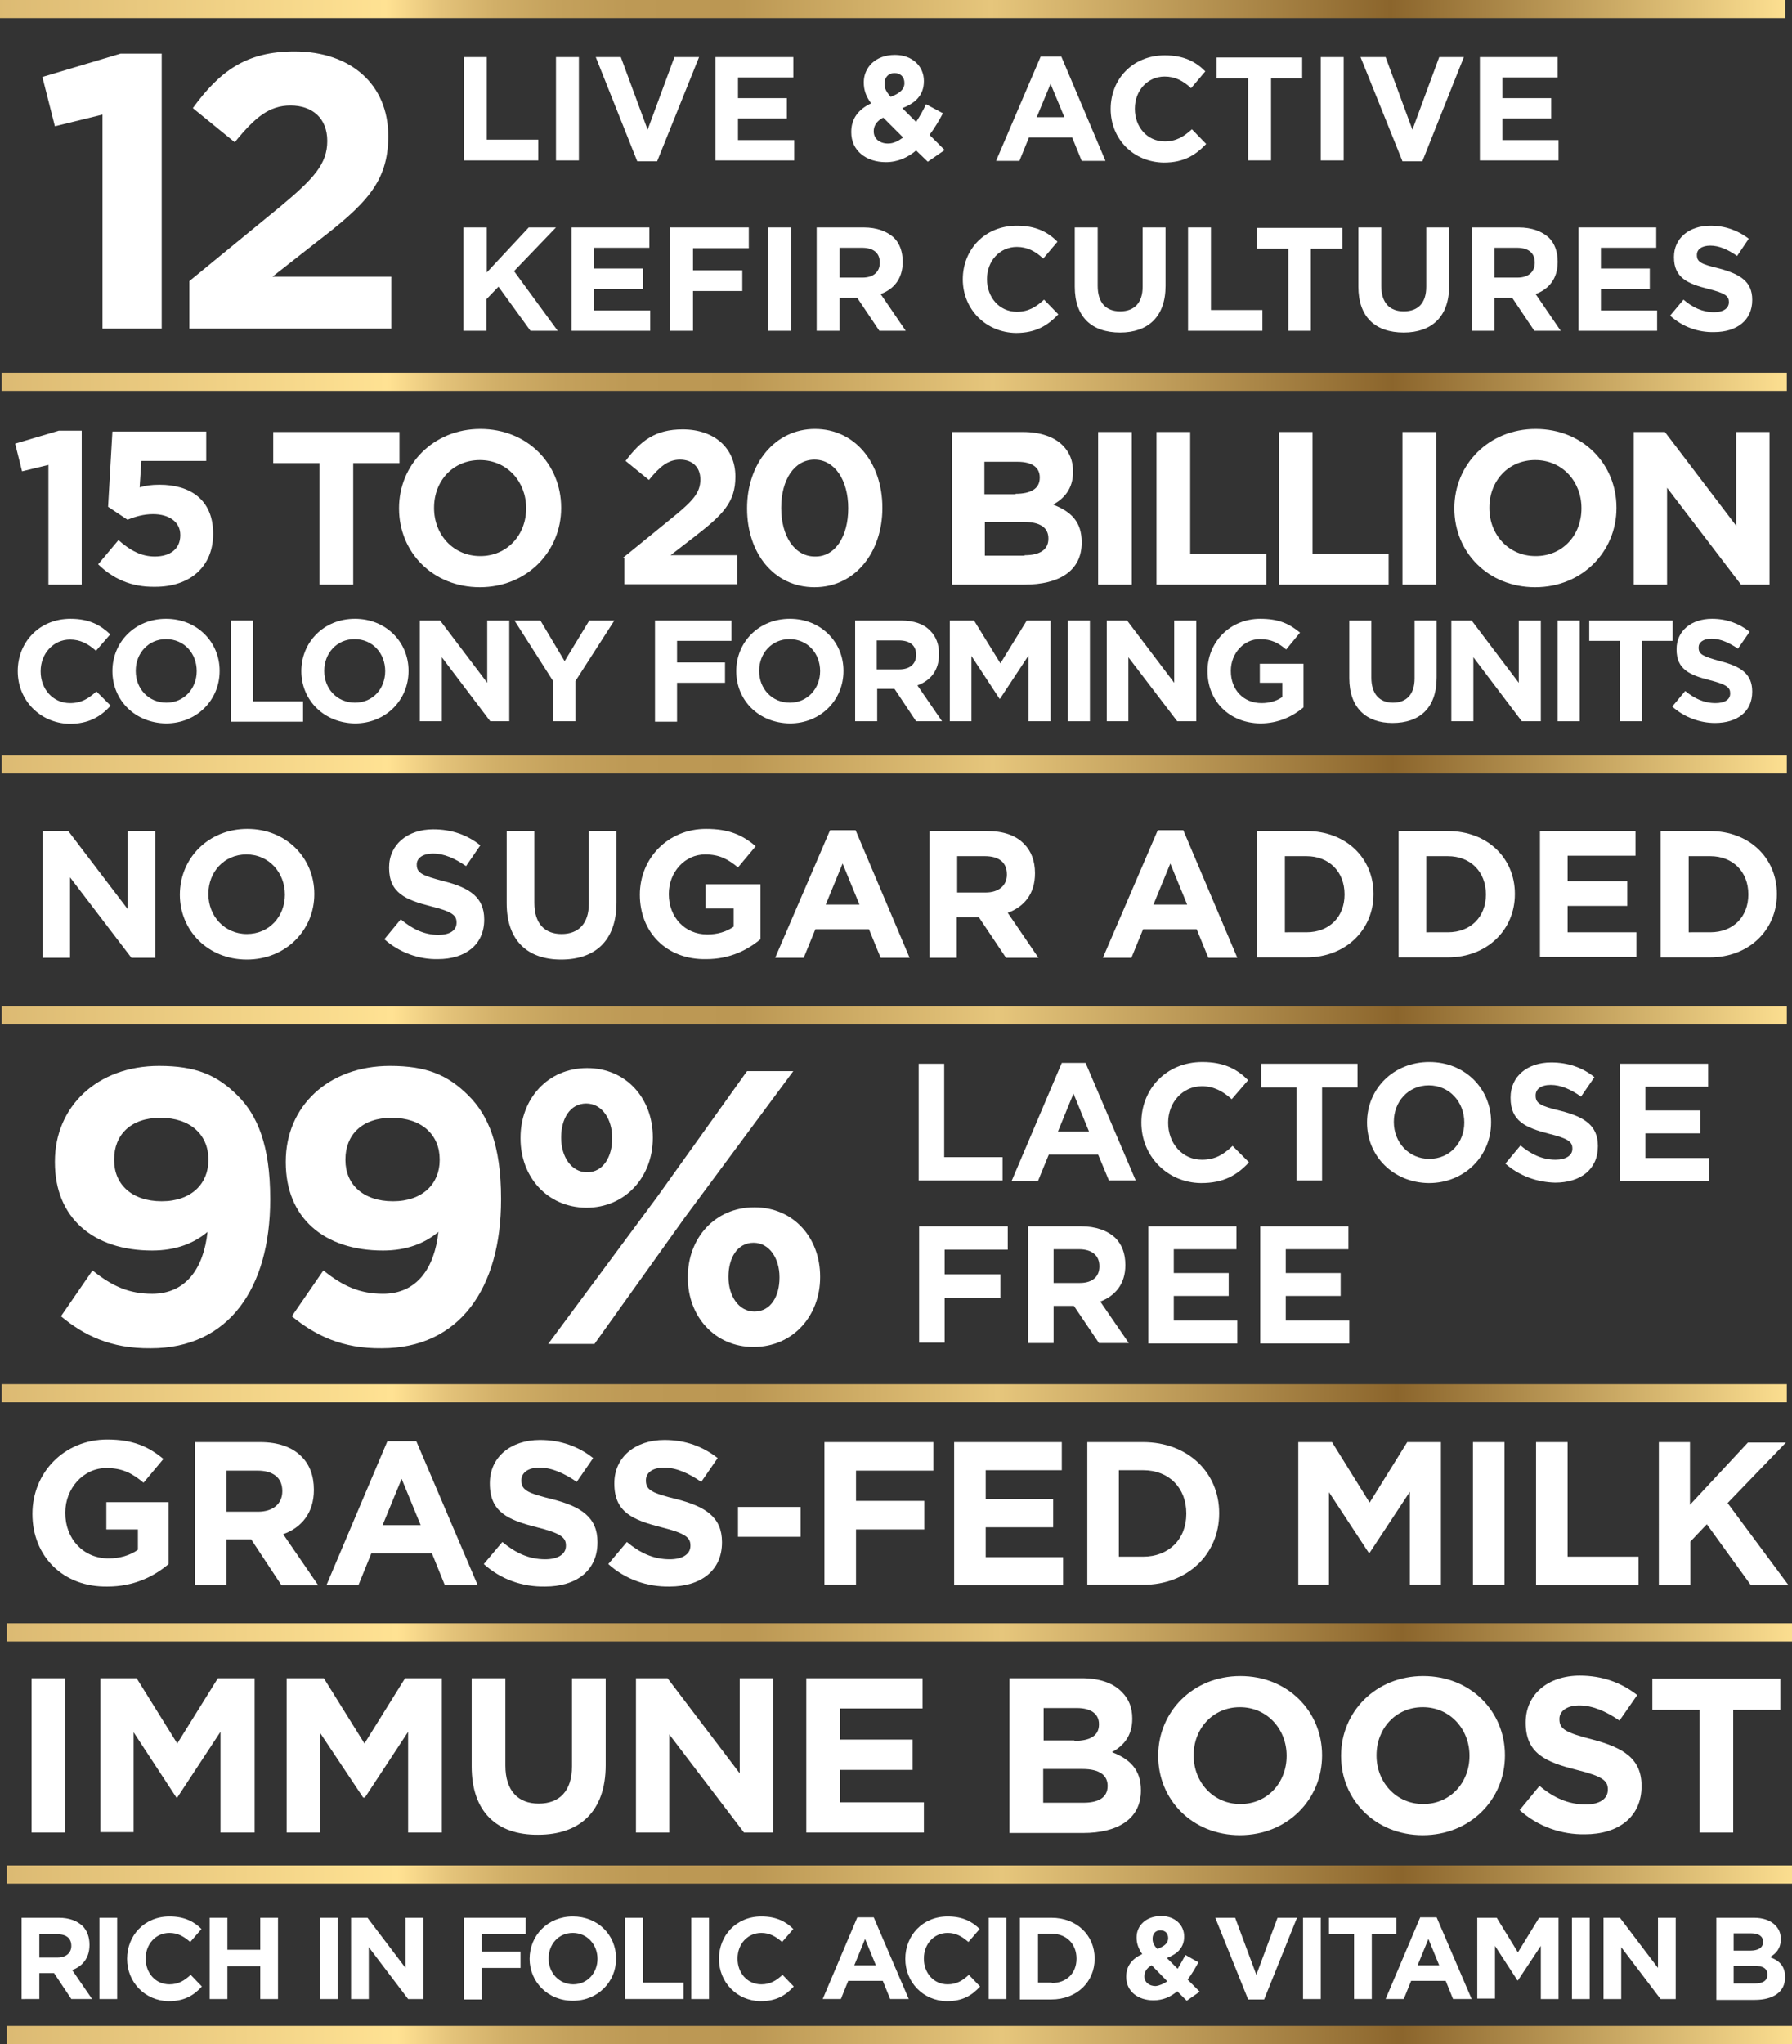 <?xml version="1.0" encoding="utf-8"?>
<!-- Generator: Adobe Illustrator 19.0.0, SVG Export Plug-In . SVG Version: 6.00 Build 0)  -->
<svg version="1.1" id="Layer_1" xmlns="http://www.w3.org/2000/svg" xmlns:xlink="http://www.w3.org/1999/xlink" x="0px" y="0px"
	 viewBox="0 0 414.5 472.7" style="enable-background:new 0 0 414.5 472.7;" xml:space="preserve">
<rect x="0" y="0" width="414.5" height="472.7" fill="#333333" stroke="none"/>
<style type="text/css">
	.st0{fill:#FFFFFF;}
	.st1{clip-path:url(#SVGID_2_);fill:url(#XMLID_366_);}
	.st2{clip-path:url(#SVGID_4_);fill:url(#XMLID_367_);}
	.st3{clip-path:url(#SVGID_6_);fill:url(#XMLID_368_);}
	.st4{clip-path:url(#SVGID_8_);fill:url(#XMLID_369_);}
	.st5{clip-path:url(#SVGID_10_);fill:url(#XMLID_370_);}
	.st6{clip-path:url(#SVGID_12_);fill:url(#XMLID_371_);}
	.st7{clip-path:url(#SVGID_14_);fill:url(#XMLID_372_);}
	.st8{clip-path:url(#SVGID_16_);fill:url(#XMLID_373_);}
</style>
<g id="XMLID_30_">
	<path id="XMLID_328_" class="st0" d="M107.3,13.2h5.3v19.1h11.9v4.8h-17.2V13.2z"/>
	<path id="XMLID_330_" class="st0" d="M128.6,13.2h5.3v23.9h-5.3V13.2z"/>
	<path id="XMLID_332_" class="st0" d="M137.8,13.2h5.8l6.2,16.8l6.2-16.8h5.7l-9.7,24.1h-4.6L137.8,13.2z"/>
	<path id="XMLID_334_" class="st0" d="M165.5,13.2h18v4.7h-12.8v4.8h11.3v4.7h-11.3v5h13v4.7h-18.2V13.2z"/>
	<path id="XMLID_336_" class="st0" d="M211.9,34.8c-1.9,1.6-4.2,2.7-7,2.7c-4.6,0-8-2.7-8-6.9v-0.1c0-3,1.6-5.2,4.6-6.6
		c-1.2-1.6-1.7-3.1-1.7-4.8v-0.1c0-3.3,2.6-6.3,7.2-6.3c4.1,0,6.7,2.7,6.7,6v0.1c0,3.2-2,5.1-5,6.2l3.2,3.2c0.8-1.2,1.6-2.6,2.3-4.1
		l3.9,2.1c-0.9,1.7-1.9,3.4-3.1,5l3.5,3.5l-3.9,2.7L211.9,34.8z M208.9,31.8l-4.6-4.6c-1.6,0.8-2.2,2-2.2,3.1v0.1
		c0,1.7,1.4,2.8,3.3,2.8C206.7,33.2,207.8,32.6,208.9,31.8z M209.2,19.2L209.2,19.2c0-1.4-0.9-2.3-2.3-2.3c-1.4,0-2.3,1-2.3,2.4v0.1
		c0,1.1,0.4,1.8,1.4,3C208.1,21.6,209.2,20.7,209.2,19.2z"/>
	<path id="XMLID_340_" class="st0" d="M240.7,13.1h4.8l10.2,24.1h-5.5l-2.2-5.4H238l-2.2,5.4h-5.4L240.7,13.1z M246.2,27.1l-3.2-7.7
		l-3.2,7.7H246.2z"/>
	<path id="XMLID_343_" class="st0" d="M256.9,25.2L256.9,25.2c0-6.9,5.1-12.4,12.5-12.4c4.5,0,7.2,1.5,9.4,3.7l-3.3,3.9
		c-1.8-1.7-3.7-2.7-6.1-2.7c-4,0-6.9,3.3-6.9,7.4v0.1c0,4.1,2.8,7.5,6.9,7.5c2.7,0,4.4-1.1,6.3-2.8l3.3,3.4
		c-2.5,2.6-5.2,4.3-9.8,4.3C262.1,37.5,256.9,32.1,256.9,25.2z"/>
	<path id="XMLID_345_" class="st0" d="M288.7,18.1h-7.3v-4.8h19.8v4.8H294v19h-5.3V18.1z"/>
	<path id="XMLID_347_" class="st0" d="M305.5,13.2h5.3v23.9h-5.3V13.2z"/>
	<path id="XMLID_349_" class="st0" d="M314.7,13.2h5.8l6.2,16.8l6.2-16.8h5.7L329,37.3h-4.6L314.7,13.2z"/>
	<path id="XMLID_351_" class="st0" d="M342.3,13.2h18v4.7h-12.8v4.8h11.3v4.7h-11.3v5h13v4.7h-18.2V13.2z"/>
</g>
<g id="XMLID_29_">
	<path id="XMLID_300_" class="st0" d="M107.3,52.6h5.3v10.4l9.7-10.4h6.3l-9.7,10.1L129,76.5h-6.3l-7.4-10.2l-2.8,2.9v7.3h-5.3V52.6
		z"/>
	<path id="XMLID_302_" class="st0" d="M132.2,52.6h18v4.7h-12.8v4.8h11.3v4.7h-11.3v5h13v4.7h-18.2V52.6z"/>
	<path id="XMLID_304_" class="st0" d="M155,52.6h18.2v4.8h-12.9v5.1h11.4v4.8h-11.4v9.2H155V52.6z"/>
	<path id="XMLID_306_" class="st0" d="M177.7,52.6h5.3v23.9h-5.3V52.6z"/>
	<path id="XMLID_308_" class="st0" d="M188.9,52.6h10.9c3,0,5.4,0.9,7,2.4c1.3,1.3,2,3.2,2,5.5v0.1c0,3.9-2.1,6.3-5.1,7.4l5.8,8.5
		h-6.1l-5.1-7.6h-4.1v7.6h-5.3V52.6z M199.5,64.2c2.6,0,4-1.4,4-3.4v-0.1c0-2.3-1.6-3.4-4.1-3.4h-5.2v6.9H199.5z"/>
	<path id="XMLID_311_" class="st0" d="M222.7,64.6L222.7,64.6c0-6.9,5.1-12.4,12.5-12.4c4.5,0,7.2,1.5,9.4,3.7l-3.3,3.9
		c-1.8-1.7-3.7-2.7-6.1-2.7c-4,0-6.9,3.3-6.9,7.4v0.1c0,4.1,2.8,7.5,6.9,7.5c2.7,0,4.4-1.1,6.3-2.8l3.3,3.4
		c-2.5,2.6-5.2,4.3-9.8,4.3C228,76.9,222.7,71.5,222.7,64.6z"/>
	<path id="XMLID_313_" class="st0" d="M248.6,66.3V52.6h5.3v13.5c0,3.9,1.9,5.9,5.2,5.9c3.2,0,5.2-1.9,5.2-5.7V52.6h5.3v13.5
		c0,7.2-4.1,10.8-10.5,10.8C252.5,76.9,248.6,73.3,248.6,66.3z"/>
	<path id="XMLID_315_" class="st0" d="M274.8,52.6h5.3v19.1h11.9v4.8h-17.2V52.6z"/>
	<path id="XMLID_317_" class="st0" d="M298,57.5h-7.3v-4.8h19.8v4.8h-7.3v19H298V57.5z"/>
	<path id="XMLID_319_" class="st0" d="M314.2,66.3V52.6h5.3v13.5c0,3.9,1.9,5.9,5.2,5.9s5.2-1.9,5.2-5.7V52.6h5.3v13.5
		c0,7.2-4.1,10.8-10.5,10.8C318.1,76.9,314.2,73.3,314.2,66.3z"/>
	<path id="XMLID_321_" class="st0" d="M340.4,52.6h10.9c3,0,5.4,0.9,7,2.4c1.3,1.3,2,3.2,2,5.5v0.1c0,3.9-2.1,6.3-5.1,7.4l5.8,8.5
		h-6.1l-5.1-7.6h-4.1v7.6h-5.3V52.6z M351,64.2c2.6,0,4-1.4,4-3.4v-0.1c0-2.3-1.6-3.4-4.1-3.4h-5.2v6.9H351z"/>
	<path id="XMLID_324_" class="st0" d="M365.1,52.6h18v4.7h-12.8v4.8h11.3v4.7h-11.3v5h13v4.7h-18.2V52.6z"/>
	<path id="XMLID_326_" class="st0" d="M386.3,73l3.1-3.7c2.1,1.8,4.4,2.9,7.1,2.9c2.1,0,3.4-0.9,3.4-2.3v-0.1c0-1.3-0.8-2-4.8-3
		c-4.8-1.2-7.9-2.6-7.9-7.3v-0.1c0-4.3,3.5-7.2,8.4-7.2c3.5,0,6.4,1.1,8.9,3l-2.7,4c-2.1-1.5-4.2-2.4-6.2-2.4s-3.1,0.9-3.1,2.1v0.1
		c0,1.6,1,2.1,5.2,3.1c4.8,1.3,7.6,3,7.6,7.2v0.1c0,4.7-3.6,7.4-8.8,7.4C392.8,76.9,389.2,75.6,386.3,73z"/>
</g>
<g id="XMLID_28_">
	<path id="XMLID_269_" class="st0" d="M9.9,192.2h5.9l13.7,18v-18h6.4v29.3h-5.5l-14.2-18.6v18.6H9.9V192.2z"/>
	<path id="XMLID_271_" class="st0" d="M41.6,206.9L41.6,206.9c0-8.4,6.6-15.2,15.6-15.2c9,0,15.5,6.7,15.5,15v0.1
		c0,8.3-6.6,15.1-15.6,15.1S41.6,215.2,41.6,206.9z M65.9,206.9L65.9,206.9c0-5.1-3.7-9.3-8.9-9.3s-8.8,4.1-8.8,9.1v0.1
		c0,5,3.7,9.2,8.9,9.2C62.3,216,65.9,211.9,65.9,206.9z"/>
	<path id="XMLID_274_" class="st0" d="M88.9,217.2l3.8-4.6c2.6,2.2,5.4,3.6,8.7,3.6c2.6,0,4.2-1,4.2-2.8v-0.1c0-1.6-1-2.5-5.9-3.7
		c-5.9-1.5-9.7-3.1-9.7-8.9v-0.1c0-5.3,4.3-8.8,10.2-8.8c4.3,0,7.9,1.3,10.9,3.7l-3.3,4.8c-2.6-1.8-5.1-2.9-7.6-2.9
		s-3.8,1.1-3.8,2.5v0.1c0,1.9,1.3,2.5,6.3,3.8c5.9,1.5,9.3,3.7,9.3,8.8v0.1c0,5.8-4.4,9.1-10.7,9.1
		C96.9,221.9,92.4,220.3,88.9,217.2z"/>
	<path id="XMLID_276_" class="st0" d="M117.2,208.9v-16.7h6.4v16.6c0,4.8,2.4,7.2,6.3,7.2s6.3-2.4,6.3-7v-16.8h6.4v16.5
		c0,8.9-5,13.2-12.8,13.2C122,221.9,117.2,217.5,117.2,208.9z"/>
	<path id="XMLID_278_" class="st0" d="M148,206.9L148,206.9c0-8.4,6.5-15.2,15.3-15.2c5.3,0,8.4,1.4,11.5,4l-4.1,4.9
		c-2.3-1.9-4.3-3-7.6-3c-4.7,0-8.4,4.1-8.4,9.1v0.1c0,5.3,3.7,9.3,8.9,9.3c2.3,0,4.4-0.6,6.1-1.8v-4.2h-6.5v-5.6h12.7v12.7
		c-3,2.5-7.1,4.6-12.5,4.6C154.2,222,148,215.6,148,206.9z"/>
	<path id="XMLID_280_" class="st0" d="M192,192h5.9l12.5,29.5h-6.7l-2.7-6.6h-12.4l-2.7,6.6h-6.6L192,192z M198.8,209.2l-3.9-9.5
		l-3.9,9.5H198.8z"/>
	<path id="XMLID_283_" class="st0" d="M215,192.2h13.4c3.7,0,6.6,1,8.5,3c1.6,1.6,2.5,3.9,2.5,6.7v0.1c0,4.7-2.5,7.7-6.3,9.1
		l7.1,10.4h-7.5l-6.3-9.4h-5.1v9.4H215V192.2z M228,206.4c3.1,0,4.9-1.7,4.9-4.1v-0.1c0-2.8-1.9-4.2-5.1-4.2h-6.4v8.4H228z"/>
	<path id="XMLID_286_" class="st0" d="M267.8,192h5.9l12.5,29.5h-6.7l-2.7-6.6h-12.4l-2.7,6.6h-6.6L267.8,192z M274.6,209.2
		l-3.9-9.5l-3.9,9.5H274.6z"/>
	<path id="XMLID_289_" class="st0" d="M290.8,192.2h11.4c9.2,0,15.5,6.3,15.5,14.5v0.1c0,8.2-6.4,14.6-15.5,14.6h-11.4V192.2z
		 M302.2,215.6c5.3,0,8.8-3.6,8.8-8.7v-0.1c0-5.2-3.6-8.8-8.8-8.8h-5v17.6H302.2z"/>
	<path id="XMLID_292_" class="st0" d="M323.5,192.2h11.4c9.2,0,15.5,6.3,15.5,14.5v0.1c0,8.2-6.4,14.6-15.5,14.6h-11.4V192.2z
		 M334.9,215.6c5.3,0,8.8-3.6,8.8-8.7v-0.1c0-5.2-3.6-8.8-8.8-8.8h-5v17.6H334.9z"/>
	<path id="XMLID_295_" class="st0" d="M356.2,192.2h22.1v5.7h-15.7v5.9h13.8v5.7h-13.8v6.1h15.9v5.7h-22.3V192.2z"/>
	<path id="XMLID_297_" class="st0" d="M384.1,192.2h11.4c9.2,0,15.5,6.3,15.5,14.5v0.1c0,8.2-6.4,14.6-15.5,14.6h-11.4V192.2z
		 M395.6,215.6c5.3,0,8.8-3.6,8.8-8.7v-0.1c0-5.2-3.6-8.8-8.8-8.8h-5v17.6H395.6z"/>
</g>
<g id="XMLID_27_">
	<path id="XMLID_212_" class="st0" d="M5,443.5h8.6c2.4,0,4.2,0.7,5.5,1.9c1,1,1.6,2.5,1.6,4.3v0.1c0,3-1.6,4.9-4,5.8l4.6,6.7h-4.8
		l-4-6H9.1v6H5V443.5z M13.3,452.7c2,0,3.2-1.1,3.2-2.7V450c0-1.8-1.2-2.7-3.3-2.7H9.1v5.4H13.3z"/>
	<path id="XMLID_215_" class="st0" d="M23,443.5h4.1v18.8H23V443.5z"/>
	<path id="XMLID_217_" class="st0" d="M29.4,453L29.4,453c0-5.4,4-9.8,9.8-9.8c3.5,0,5.7,1.2,7.4,2.9l-2.6,3
		c-1.5-1.3-2.9-2.1-4.8-2.1c-3.2,0-5.5,2.6-5.5,5.9v0.1c0,3.2,2.2,5.9,5.5,5.9c2.1,0,3.5-0.9,4.9-2.2l2.6,2.7
		c-1.9,2.1-4.1,3.4-7.7,3.4C33.5,462.7,29.4,458.4,29.4,453z"/>
	<path id="XMLID_219_" class="st0" d="M48.5,443.5h4.1v7.4h7.6v-7.4h4.1v18.8h-4.1v-7.6h-7.6v7.6h-4.1V443.5z"/>
	<path id="XMLID_221_" class="st0" d="M74,443.5h4.1v18.8H74V443.5z"/>
	<path id="XMLID_223_" class="st0" d="M81.2,443.5H85l8.8,11.6v-11.6h4.1v18.8h-3.5l-9.1-12v12h-4.1V443.5z"/>
	<path id="XMLID_225_" class="st0" d="M107.3,443.5h14.3v3.8h-10.2v4h9v3.8h-9v7.3h-4.1V443.5z"/>
	<path id="XMLID_227_" class="st0" d="M122.5,453L122.5,453c0-5.4,4.2-9.8,10-9.8c5.8,0,10,4.3,10,9.7v0.1c0,5.3-4.2,9.7-10,9.7
		C126.7,462.7,122.5,458.3,122.5,453z M138.2,453L138.2,453c0-3.3-2.4-6-5.7-6s-5.6,2.6-5.6,5.9v0.1c0,3.2,2.4,5.9,5.7,5.9
		S138.2,456.2,138.2,453z"/>
	<path id="XMLID_230_" class="st0" d="M144.6,443.5h4.1v15h9.4v3.8h-13.5V443.5z"/>
	<path id="XMLID_232_" class="st0" d="M159.9,443.5h4.1v18.8h-4.1V443.5z"/>
	<path id="XMLID_234_" class="st0" d="M166.3,453L166.3,453c0-5.4,4-9.8,9.8-9.8c3.5,0,5.7,1.2,7.4,2.9l-2.6,3
		c-1.5-1.3-2.9-2.1-4.8-2.1c-3.2,0-5.5,2.6-5.5,5.9v0.1c0,3.2,2.2,5.9,5.5,5.9c2.1,0,3.5-0.9,4.9-2.2l2.6,2.7
		c-1.9,2.1-4.1,3.4-7.7,3.4C170.4,462.7,166.3,458.4,166.3,453z"/>
	<path id="XMLID_236_" class="st0" d="M198.3,443.4h3.8l8.1,18.9h-4.3l-1.7-4.2h-8l-1.7,4.2h-4.2L198.3,443.4z M202.6,454.5
		l-2.5-6.1l-2.5,6.1H202.6z"/>
	<path id="XMLID_239_" class="st0" d="M209.4,453L209.4,453c0-5.4,4-9.8,9.8-9.8c3.5,0,5.7,1.2,7.4,2.9l-2.6,3
		c-1.5-1.3-2.9-2.1-4.8-2.1c-3.2,0-5.5,2.6-5.5,5.9v0.1c0,3.2,2.2,5.9,5.5,5.9c2.1,0,3.5-0.9,4.9-2.2l2.6,2.7
		c-1.9,2.1-4.1,3.4-7.7,3.4C213.5,462.7,209.4,458.4,209.4,453z"/>
	<path id="XMLID_241_" class="st0" d="M228.7,443.5h4.1v18.8h-4.1V443.5z"/>
	<path id="XMLID_243_" class="st0" d="M235.9,443.5h7.3c5.9,0,10,4.1,10,9.4v0.1c0,5.3-4.1,9.4-10,9.4h-7.3V443.5z M243.3,458.6
		c3.4,0,5.7-2.3,5.7-5.6v-0.1c0-3.3-2.3-5.7-5.7-5.7h-3.2v11.3H243.3z"/>
	<path id="XMLID_246_" class="st0" d="M272.3,460.5c-1.5,1.3-3.3,2.1-5.5,2.1c-3.6,0-6.3-2.1-6.3-5.4v-0.1c0-2.4,1.3-4.1,3.7-5.2
		c-0.9-1.3-1.3-2.5-1.3-3.8v-0.1c0-2.6,2.1-4.9,5.7-4.9c3.2,0,5.3,2.1,5.3,4.7v0.1c0,2.5-1.6,4-4,4.9l2.5,2.5c0.6-1,1.2-2.1,1.8-3.2
		l3,1.7c-0.7,1.3-1.5,2.7-2.5,4l2.8,2.8l-3,2.1L272.3,460.5z M270,458.2l-3.6-3.7c-1.2,0.6-1.7,1.6-1.7,2.5v0.1
		c0,1.3,1.1,2.2,2.6,2.2C268.2,459.2,269.1,458.8,270,458.2z M270.2,448.2L270.2,448.2c0-1.1-0.7-1.8-1.8-1.8
		c-1.1,0-1.8,0.8-1.8,1.9v0.1c0,0.8,0.3,1.5,1.1,2.3C269.3,450.1,270.2,449.4,270.2,448.2z"/>
	<path id="XMLID_250_" class="st0" d="M281.1,443.5h4.6l4.9,13.2l4.9-13.2h4.5l-7.6,18.9h-3.7L281.1,443.5z"/>
	<path id="XMLID_252_" class="st0" d="M301.4,443.5h4.1v18.8h-4.1V443.5z"/>
	<path id="XMLID_254_" class="st0" d="M313.1,447.3h-5.7v-3.8h15.6v3.8h-5.7v15h-4.1V447.3z"/>
	<path id="XMLID_256_" class="st0" d="M328.5,443.4h3.8l8.1,18.9h-4.3l-1.7-4.2h-8l-1.7,4.2h-4.2L328.5,443.4z M332.9,454.5
		l-2.5-6.1l-2.5,6.1H332.9z"/>
	<path id="XMLID_259_" class="st0" d="M341.7,443.5h4.5l4.9,8l4.9-8h4.5v18.8h-4.1v-12.3l-5.3,8H351l-5.2-8v12.2h-4.1V443.5z"/>
	<path id="XMLID_261_" class="st0" d="M363.6,443.5h4.1v18.8h-4.1V443.5z"/>
	<path id="XMLID_263_" class="st0" d="M370.9,443.5h3.8l8.8,11.6v-11.6h4.1v18.8h-3.5l-9.1-12v12h-4.1V443.5z"/>
	<path id="XMLID_265_" class="st0" d="M397,443.5h8.7c2.1,0,3.8,0.6,4.9,1.7c0.9,0.9,1.3,1.9,1.3,3.2v0.1c0,2.1-1.1,3.3-2.5,4.1
		c2.2,0.8,3.5,2.1,3.5,4.6v0.1c0,3.4-2.8,5.2-7,5.2H397V443.5z M404.8,451.1c1.8,0,3-0.6,3-2v-0.1c0-1.2-1-1.9-2.7-1.9H401v4H404.8z
		 M405.9,458.7c1.8,0,2.9-0.6,2.9-2v-0.1c0-1.3-0.9-2-3.1-2H401v4.1H405.9z"/>
</g>
<g id="XMLID_26_">
	<path id="XMLID_181_" class="st0" d="M11.3,107.5L5.1,109l-1.6-6.4l10.1-3h5.3v35.6h-7.7V107.5z"/>
	<path id="XMLID_183_" class="st0" d="M22.7,130.5l4.7-5.6c2.7,2.4,5.3,3.8,8.4,3.8c3.6,0,5.9-1.8,5.9-4.9v-0.1c0-3-2.6-4.8-6.3-4.8
		c-2.2,0-4.2,0.6-5.9,1.3l-4.5-3l1-17.4h21.7v6.8h-15l-0.4,6.1c1.4-0.4,2.7-0.6,4.6-0.6c6.9,0,12.4,3.3,12.4,11.3v0.1
		c0,7.5-5.3,12.2-13.4,12.2C30.3,135.8,26.1,133.8,22.7,130.5z"/>
	<path id="XMLID_185_" class="st0" d="M73.9,107.1H63.2v-7.2h29.2v7.2H81.7v28.1h-7.8V107.1z"/>
	<path id="XMLID_187_" class="st0" d="M92.3,117.6v-0.1c0-10,7.9-18.3,18.8-18.3s18.7,8.1,18.7,18.2v0.1c0,10-7.9,18.3-18.8,18.3
		C100.1,135.8,92.3,127.7,92.3,117.6z M121.7,117.6v-0.1c0-6.1-4.4-11.1-10.7-11.1c-6.3,0-10.6,4.9-10.6,11v0.1
		c0,6.1,4.4,11.1,10.7,11.1C117.3,128.6,121.7,123.7,121.7,117.6z"/>
	<path id="XMLID_190_" class="st0" d="M144.1,129l11.8-9.6c4.4-3.6,6.1-5.5,6.1-8.5c0-3-2-4.6-4.7-4.6c-2.7,0-4.6,1.5-7.2,4.7
		l-5.4-4.4c3.5-4.7,6.9-7.3,13.2-7.3c7.3,0,12.2,4.3,12.2,10.9v0.1c0,5.9-3,8.8-9.3,13.7l-5.7,4.4h15.4v6.7h-26.1V129z"/>
	<path id="XMLID_192_" class="st0" d="M172.8,117.6v-0.1c0-10.2,6.4-18.3,15.7-18.3c9.3,0,15.6,7.9,15.6,18.2v0.1
		c0,10.2-6.3,18.3-15.7,18.3S172.8,127.9,172.8,117.6z M196.2,117.6v-0.1c0-6.4-3.1-11.2-7.8-11.2s-7.7,4.7-7.7,11.1v0.1
		c0,6.5,3.1,11.2,7.8,11.2C193.2,128.8,196.2,124,196.2,117.6z"/>
	<path id="XMLID_195_" class="st0" d="M220.2,99.9h16.4c4,0,7.2,1.1,9.2,3.1c1.6,1.6,2.4,3.6,2.4,6v0.1c0,4-2.1,6.2-4.6,7.6
		c4.1,1.6,6.6,3.9,6.6,8.7v0.1c0,6.5-5.2,9.7-13.2,9.7h-16.8V99.9z M234.9,114.2c3.4,0,5.6-1.1,5.6-3.7v-0.1c0-2.3-1.8-3.6-5.1-3.6
		h-7.7v7.5H234.9z M237,128.4c3.4,0,5.5-1.2,5.5-3.8v-0.1c0-2.4-1.8-3.8-5.7-3.8h-9v7.8H237z"/>
	<path id="XMLID_199_" class="st0" d="M254,99.9h7.8v35.3H254V99.9z"/>
	<path id="XMLID_201_" class="st0" d="M267.5,99.9h7.8v28.2h17.6v7.1h-25.4V99.9z"/>
	<path id="XMLID_203_" class="st0" d="M295.8,99.9h7.8v28.2h17.6v7.1h-25.4V99.9z"/>
	<path id="XMLID_205_" class="st0" d="M324.4,99.9h7.8v35.3h-7.8V99.9z"/>
	<path id="XMLID_207_" class="st0" d="M336.4,117.6v-0.1c0-10,7.9-18.3,18.8-18.3s18.7,8.1,18.7,18.2v0.1c0,10-7.9,18.3-18.8,18.3
		C344.2,135.8,336.4,127.7,336.4,117.6z M365.8,117.6v-0.1c0-6.1-4.4-11.1-10.7-11.1c-6.3,0-10.6,4.9-10.6,11v0.1
		c0,6.1,4.4,11.1,10.7,11.1C361.5,128.6,365.8,123.7,365.8,117.6z"/>
	<path id="XMLID_210_" class="st0" d="M377.9,99.9h7.2l16.5,21.7V99.9h7.7v35.3h-6.6l-17.1-22.4v22.4h-7.7V99.9z"/>
</g>
<g id="XMLID_25_">
	<path id="XMLID_141_" class="st0" d="M4.1,155.2L4.1,155.2c0-6.7,5-12.1,12.2-12.1c4.4,0,7,1.5,9.2,3.6l-3.3,3.8
		c-1.8-1.6-3.6-2.6-6-2.6c-3.9,0-6.8,3.3-6.8,7.3v0.1c0,4,2.8,7.3,6.8,7.3c2.7,0,4.3-1.1,6.1-2.7l3.3,3.3c-2.4,2.6-5.1,4.2-9.6,4.2
		C9.2,167.2,4.1,161.9,4.1,155.2z"/>
	<path id="XMLID_143_" class="st0" d="M26,155.2L26,155.2c0-6.7,5.2-12.1,12.4-12.1s12.4,5.4,12.4,12v0.1c0,6.6-5.2,12.1-12.4,12.1
		C31.2,167.2,26,161.9,26,155.2z M45.5,155.2L45.5,155.2c0-4.1-2.9-7.4-7.1-7.4c-4.1,0-7,3.3-7,7.3v0.1c0,4,2.9,7.3,7.1,7.3
		C42.6,162.5,45.5,159.2,45.5,155.2z"/>
	<path id="XMLID_146_" class="st0" d="M53.4,143.5h5.1v18.7h11.6v4.7H53.4V143.5z"/>
	<path id="XMLID_148_" class="st0" d="M69.7,155.2L69.7,155.2c0-6.7,5.2-12.1,12.4-12.1s12.4,5.4,12.4,12v0.1
		c0,6.6-5.2,12.1-12.4,12.1C74.9,167.2,69.7,161.9,69.7,155.2z M89.1,155.2L89.1,155.2c0-4.1-2.9-7.4-7.1-7.4c-4.1,0-7,3.3-7,7.3
		v0.1c0,4,2.9,7.3,7.1,7.3C86.3,162.5,89.1,159.2,89.1,155.2z"/>
	<path id="XMLID_151_" class="st0" d="M97.1,143.5h4.7l10.9,14.4v-14.4h5.1v23.3h-4.4L102.2,152v14.8h-5.1V143.5z"/>
	<path id="XMLID_153_" class="st0" d="M128,157.6l-9-14.1h6l5.6,9.4l5.7-9.4h5.8l-9,14v9.3H128V157.6z"/>
	<path id="XMLID_155_" class="st0" d="M151.4,143.5h17.8v4.7h-12.6v5h11.1v4.7h-11.1v9h-5.1V143.5z"/>
	<path id="XMLID_157_" class="st0" d="M170.3,155.2L170.3,155.2c0-6.7,5.2-12.1,12.4-12.1s12.4,5.4,12.4,12v0.1
		c0,6.6-5.2,12.1-12.4,12.1C175.4,167.2,170.3,161.9,170.3,155.2z M189.7,155.2L189.7,155.2c0-4.1-2.9-7.4-7.1-7.4
		c-4.1,0-7,3.3-7,7.3v0.1c0,4,2.9,7.3,7.1,7.3C186.8,162.5,189.7,159.2,189.7,155.2z"/>
	<path id="XMLID_160_" class="st0" d="M197.7,143.5h10.7c3,0,5.3,0.8,6.8,2.4c1.3,1.3,2,3.1,2,5.3v0.1c0,3.8-2,6.1-5,7.2l5.7,8.3h-6
		l-5-7.5h-4v7.5h-5.1V143.5z M208,154.8c2.5,0,3.9-1.3,3.9-3.3v-0.1c0-2.2-1.5-3.3-4-3.3h-5.1v6.7H208z"/>
	<path id="XMLID_163_" class="st0" d="M219.8,143.5h5.5l6.1,9.9l6.1-9.9h5.5v23.3h-5.1v-15.2l-6.6,10h-0.1l-6.5-9.9v15.1h-5V143.5z"
		/>
	<path id="XMLID_165_" class="st0" d="M247,143.5h5.1v23.3H247V143.5z"/>
	<path id="XMLID_167_" class="st0" d="M256,143.5h4.7l10.9,14.4v-14.4h5.1v23.3h-4.4L261,152v14.8H256V143.5z"/>
	<path id="XMLID_169_" class="st0" d="M279.3,155.2L279.3,155.2c0-6.7,5.2-12.1,12.2-12.1c4.2,0,6.7,1.1,9.2,3.2l-3.2,3.9
		c-1.8-1.5-3.4-2.4-6.1-2.4c-3.7,0-6.7,3.3-6.7,7.3v0.1c0,4.3,2.9,7.4,7.1,7.4c1.9,0,3.5-0.5,4.8-1.4v-3.3h-5.2v-4.4h10.1v10.1
		c-2.4,2-5.7,3.7-10,3.7C284.3,167.2,279.3,162.1,279.3,155.2z"/>
	<path id="XMLID_171_" class="st0" d="M312.1,156.8v-13.3h5.1v13.2c0,3.8,1.9,5.8,5,5.8s5-1.9,5-5.6v-13.4h5.1v13.2
		c0,7.1-4,10.5-10.2,10.5C316,167.2,312.1,163.7,312.1,156.8z"/>
	<path id="XMLID_173_" class="st0" d="M335.7,143.5h4.7l10.9,14.4v-14.4h5.1v23.3h-4.4L340.8,152v14.8h-5.1V143.5z"/>
	<path id="XMLID_175_" class="st0" d="M360.3,143.5h5.1v23.3h-5.1V143.5z"/>
	<path id="XMLID_177_" class="st0" d="M374.7,148.2h-7.1v-4.7h19.3v4.7h-7.1v18.6h-5.1V148.2z"/>
	<path id="XMLID_179_" class="st0" d="M386.8,163.4l3-3.6c2.1,1.7,4.3,2.8,7,2.8c2.1,0,3.4-0.8,3.4-2.2v-0.1c0-1.3-0.8-2-4.7-3
		c-4.7-1.2-7.7-2.5-7.7-7.1v-0.1c0-4.2,3.4-7,8.2-7c3.4,0,6.3,1.1,8.7,3l-2.7,3.9c-2.1-1.4-4.1-2.3-6.1-2.3s-3,0.9-3,2v0.1
		c0,1.5,1,2,5,3.1c4.7,1.2,7.4,2.9,7.4,7v0.1c0,4.6-3.5,7.2-8.6,7.2C393.2,167.2,389.6,165.9,386.8,163.4z"/>
</g>
<g id="XMLID_24_">
	<path id="XMLID_120_" class="st0" d="M7.5,350.1L7.5,350.1c0-9.5,7.3-17.2,17.3-17.2c5.9,0,9.5,1.6,13,4.5l-4.6,5.5
		c-2.5-2.1-4.8-3.4-8.6-3.4c-5.3,0-9.5,4.7-9.5,10.3v0.1c0,6,4.2,10.5,10,10.5c2.6,0,5-0.7,6.8-2v-4.7h-7.3v-6.3H39v14.3
		c-3.4,2.9-8.1,5.2-14.1,5.2C14.6,367.1,7.5,359.9,7.5,350.1z"/>
	<path id="XMLID_122_" class="st0" d="M45.1,333.5h15.1c4.2,0,7.5,1.2,9.6,3.4c1.8,1.8,2.8,4.4,2.8,7.6v0.1c0,5.3-2.9,8.7-7.1,10.2
		l8.1,11.8h-8.5L58.1,356h-5.7v10.6h-7.3V333.5z M59.7,349.6c3.5,0,5.6-1.9,5.6-4.7v-0.1c0-3.1-2.2-4.7-5.7-4.7h-7.2v9.5H59.7z"/>
	<path id="XMLID_125_" class="st0" d="M89.6,333.3h6.7l14.2,33.3h-7.6l-3-7.4h-14l-3,7.4h-7.4L89.6,333.3z M97.3,352.7L92.9,342
		l-4.4,10.7H97.3z"/>
	<path id="XMLID_128_" class="st0" d="M111.9,361.7l4.3-5.1c3,2.5,6.1,4,9.9,4c3,0,4.8-1.2,4.8-3.1v-0.1c0-1.8-1.1-2.8-6.7-4.2
		c-6.7-1.7-10.9-3.5-10.9-10.1V343c0-6,4.8-10,11.6-10c4.8,0,8.9,1.5,12.3,4.2l-3.8,5.5c-2.9-2-5.8-3.3-8.6-3.3
		c-2.8,0-4.2,1.3-4.2,2.9v0.1c0,2.2,1.4,2.9,7.1,4.3c6.7,1.7,10.5,4.2,10.5,9.9v0.1c0,6.6-5,10.2-12.1,10.2
		C120.9,367,115.9,365.3,111.9,361.7z"/>
	<path id="XMLID_130_" class="st0" d="M140.7,361.7l4.3-5.1c3,2.5,6.1,4,9.9,4c3,0,4.8-1.2,4.8-3.1v-0.1c0-1.8-1.1-2.8-6.7-4.2
		c-6.7-1.7-10.9-3.5-10.9-10.1V343c0-6,4.8-10,11.6-10c4.8,0,8.9,1.5,12.3,4.2l-3.8,5.5c-2.9-2-5.8-3.3-8.6-3.3
		c-2.8,0-4.2,1.3-4.2,2.9v0.1c0,2.2,1.4,2.9,7.1,4.3c6.7,1.7,10.5,4.2,10.5,9.9v0.1c0,6.6-5,10.2-12.1,10.2
		C149.8,367,144.7,365.3,140.7,361.7z"/>
	<path id="XMLID_132_" class="st0" d="M170.7,348.5h14.5v6.9h-14.5V348.5z"/>
	<path id="XMLID_134_" class="st0" d="M190.7,333.5h25.2v6.6H198v7h15.8v6.6H198v12.8h-7.3V333.5z"/>
	<path id="XMLID_136_" class="st0" d="M220.7,333.5h24.9v6.5H228v6.7h15.6v6.5H228v6.9h17.9v6.5h-25.2V333.5z"/>
	<path id="XMLID_138_" class="st0" d="M251.5,333.5h12.9c10.4,0,17.6,7.1,17.6,16.4v0.1c0,9.3-7.2,16.5-17.6,16.5h-12.9V333.5z
		 M264.4,360c5.9,0,10-4,10-9.9V350c0-5.9-4-10-10-10h-5.6V360H264.4z"/>
</g>
<g id="XMLID_23_">
	<path id="XMLID_112_" class="st0" d="M300.3,333.5h7.8l8.7,14l8.7-14h7.8v33h-7.2V345l-9.3,14.1h-0.2l-9.2-14v21.4h-7.1V333.5z"/>
	<path id="XMLID_114_" class="st0" d="M340.7,333.5h7.3v33h-7.3V333.5z"/>
	<path id="XMLID_116_" class="st0" d="M355.3,333.5h7.3V360H379v6.6h-23.7V333.5z"/>
	<path id="XMLID_118_" class="st0" d="M383.6,333.5h7.3V348l13.4-14.4h8.8l-13.5,14l14.1,19H405l-10.2-14.1l-3.8,4v10.1h-7.3V333.5z
		"/>
</g>
<g id="XMLID_22_">
	<path id="XMLID_100_" class="st0" d="M7.3,388.1h7.8v35.7H7.3V388.1z"/>
	<path id="XMLID_102_" class="st0" d="M23.1,388.1h8.5l9.4,15.1l9.4-15.1h8.5v35.7H51v-23.3l-10,15.2h-0.2l-9.9-15.1v23.1h-7.7
		V388.1z"/>
	<path id="XMLID_104_" class="st0" d="M66.4,388.1h8.5l9.4,15.1l9.4-15.1h8.5v35.7h-7.8v-23.3l-10,15.2H84L74,400.7v23.1h-7.7V388.1
		z"/>
	<path id="XMLID_106_" class="st0" d="M109.1,408.5v-20.4h7.8v20.2c0,5.8,2.9,8.8,7.7,8.8c4.8,0,7.7-2.9,7.7-8.6v-20.4h7.8v20.1
		c0,10.8-6.1,16.1-15.6,16.1C114.9,424.4,109.1,419,109.1,408.5z"/>
	<path id="XMLID_108_" class="st0" d="M147.2,388.1h7.2l16.7,22v-22h7.7v35.7h-6.7l-17.3-22.7v22.7h-7.7V388.1z"/>
	<path id="XMLID_110_" class="st0" d="M186.5,388.1h26.9v7h-19.1v7.2h16.8v7h-16.8v7.5h19.4v7h-27.2V388.1z"/>
</g>
<g id="XMLID_21_">
	<path id="XMLID_86_" class="st0" d="M233.6,388.1h16.6c4.1,0,7.3,1.1,9.3,3.2c1.6,1.6,2.4,3.6,2.4,6.1v0.1c0,4-2.1,6.3-4.7,7.7
		c4.1,1.6,6.7,4,6.7,8.8v0.1c0,6.5-5.3,9.8-13.4,9.8h-17V388.1z M248.5,402.6c3.5,0,5.7-1.1,5.7-3.8v-0.1c0-2.3-1.8-3.7-5.1-3.7
		h-7.7v7.5H248.5z M250.6,416.9c3.5,0,5.6-1.2,5.6-3.9V413c0-2.4-1.8-3.9-5.8-3.9h-9.1v7.8H250.6z"/>
	<path id="XMLID_90_" class="st0" d="M267.9,406.1V406c0-10.1,8-18.4,19-18.4c11,0,18.9,8.2,18.9,18.3v0.1c0,10.1-8,18.4-19,18.4
		C275.8,424.4,267.9,416.2,267.9,406.1z M297.6,406.1V406c0-6.1-4.5-11.2-10.8-11.2c-6.3,0-10.7,5-10.7,11.1v0.1
		c0,6.1,4.5,11.2,10.8,11.2S297.6,412.2,297.6,406.1z"/>
	<path id="XMLID_93_" class="st0" d="M310.2,406.1V406c0-10.1,8-18.4,19-18.4c11,0,18.9,8.2,18.9,18.3v0.1c0,10.1-8,18.4-19,18.4
		C318.1,424.4,310.2,416.2,310.2,406.1z M339.9,406.1V406c0-6.1-4.5-11.2-10.8-11.2c-6.3,0-10.7,5-10.7,11.1v0.1
		c0,6.1,4.5,11.2,10.8,11.2S339.9,412.2,339.9,406.1z"/>
	<path id="XMLID_96_" class="st0" d="M351.5,418.6l4.6-5.6c3.2,2.7,6.6,4.3,10.7,4.3c3.2,0,5.1-1.3,5.1-3.4v-0.1c0-2-1.2-3-7.2-4.5
		c-7.2-1.8-11.8-3.8-11.8-10.9v-0.1c0-6.5,5.2-10.8,12.5-10.8c5.2,0,9.6,1.6,13.3,4.5l-4.1,5.9c-3.2-2.2-6.3-3.5-9.3-3.5
		s-4.6,1.4-4.6,3.1v0.1c0,2.3,1.5,3.1,7.7,4.7c7.2,1.9,11.3,4.5,11.3,10.7v0.1c0,7.1-5.4,11.1-13.1,11.1
		C361.2,424.3,355.7,422.4,351.5,418.6z"/>
	<path id="XMLID_98_" class="st0" d="M393.1,395.4h-10.9v-7.2h29.6v7.2h-10.9v28.4h-7.8V395.4z"/>
</g>
<g id="XMLID_20_">
	<path id="XMLID_70_" class="st0" d="M212.5,246h5.9v21.6h13.5v5.4h-19.4V246z"/>
	<path id="XMLID_72_" class="st0" d="M245.6,245.8h5.5l11.6,27.2h-6.2L254,267h-11.4l-2.5,6.1h-6.1L245.6,245.8z M251.9,261.7
		l-3.6-8.8l-3.6,8.8H251.9z"/>
	<path id="XMLID_75_" class="st0" d="M264,259.6L264,259.6c0-7.8,5.8-14,14.1-14c5.1,0,8.1,1.7,10.6,4.2l-3.8,4.4
		c-2.1-1.9-4.2-3-6.9-3c-4.5,0-7.8,3.8-7.8,8.4v0.1c0,4.6,3.2,8.5,7.8,8.5c3.1,0,5-1.2,7.1-3.2l3.8,3.8c-2.8,3-5.9,4.8-11.1,4.8
		C269.9,273.5,264,267.3,264,259.6z"/>
	<path id="XMLID_77_" class="st0" d="M299.9,251.5h-8.2V246H314v5.5h-8.2V273h-5.9V251.5z"/>
	<path id="XMLID_79_" class="st0" d="M316.2,259.6L316.2,259.6c0-7.8,6.1-14,14.4-14c8.3,0,14.3,6.2,14.3,13.9v0.1
		c0,7.7-6.1,14-14.4,14C322.2,273.5,316.2,267.3,316.2,259.6z M338.7,259.6L338.7,259.6c0-4.7-3.4-8.6-8.2-8.6s-8.1,3.8-8.1,8.4v0.1
		c0,4.6,3.4,8.5,8.2,8.5S338.7,264.2,338.7,259.6z"/>
	<path id="XMLID_82_" class="st0" d="M348.2,269.1l3.5-4.2c2.4,2,5,3.3,8.1,3.3c2.4,0,3.9-1,3.9-2.5v-0.1c0-1.5-0.9-2.3-5.4-3.4
		c-5.4-1.4-8.9-2.9-8.9-8.3v-0.1c0-4.9,3.9-8.1,9.4-8.1c3.9,0,7.3,1.2,10,3.4l-3.1,4.5c-2.4-1.7-4.7-2.7-7-2.7c-2.3,0-3.5,1-3.5,2.4
		v0.1c0,1.8,1.2,2.4,5.8,3.5c5.5,1.4,8.6,3.4,8.6,8.1v0.1c0,5.4-4.1,8.4-9.9,8.4C355.6,273.4,351.5,272,348.2,269.1z"/>
	<path id="XMLID_84_" class="st0" d="M374.7,246h20.4v5.3h-14.5v5.5h12.7v5.3h-12.7v5.7h14.7v5.3h-20.6V246z"/>
</g>
<g id="XMLID_19_">
	<path id="XMLID_61_" class="st0" d="M212.5,283.6h20.6v5.4h-14.6v5.7h12.9v5.4h-12.9v10.4h-5.9V283.6z"/>
	<path id="XMLID_63_" class="st0" d="M237.8,283.6h12.3c3.4,0,6.1,1,7.9,2.7c1.5,1.5,2.3,3.6,2.3,6.2v0.1c0,4.4-2.4,7.1-5.8,8.4
		l6.6,9.6h-6.9l-5.8-8.6h-4.7v8.6h-5.9V283.6z M249.8,296.7c2.9,0,4.5-1.5,4.5-3.8v-0.1c0-2.5-1.8-3.9-4.7-3.9h-5.9v7.8H249.8z"/>
	<path id="XMLID_66_" class="st0" d="M265.7,283.6H286v5.3h-14.5v5.5h12.7v5.3h-12.7v5.7h14.7v5.3h-20.6V283.6z"/>
	<path id="XMLID_68_" class="st0" d="M291.5,283.6h20.4v5.3h-14.5v5.5h12.7v5.3h-12.7v5.7h14.7v5.3h-20.6V283.6z"/>
</g>
<g id="XMLID_18_">
	<path id="XMLID_57_" class="st0" d="M23.7,26.5l-11,2.7L9.8,17.8l18.1-5.4h9.5V76H23.7V26.5z"/>
	<path id="XMLID_59_" class="st0" d="M43.8,65l21-17.2c7.8-6.5,10.9-9.9,10.9-15.2c0-5.3-3.5-8.2-8.5-8.2c-4.9,0-8.2,2.7-12.9,8.5
		L44.6,25c6.2-8.5,12.3-13.1,23.5-13.1c13.1,0,21.7,7.7,21.7,19.5v0.2c0,10.6-5.4,15.8-16.6,24.4L63,64h27.5v12H43.8V65z"/>
</g>
<g id="XMLID_17_">
	<path id="XMLID_45_" class="st0" d="M14.1,304.4l7.3-10.6c4.6,3.7,8.5,5.4,13.8,5.4c7.8,0,11.9-5.9,12.8-14.3
		c-3.1,2.6-7.3,4.3-12.8,4.3c-13.7,0-22.5-7.6-22.5-20.4v-0.2c0-12.7,9.8-22.1,24.1-22.1c8.5,0,13.4,2.1,18.2,6.9
		c4.5,4.5,7.5,11.4,7.5,23.8v0.2c0,20.5-9.6,34.4-27.6,34.4C25.6,311.9,19.4,308.8,14.1,304.4z M48.2,268.3v-0.2
		c0-5.6-4.1-9.6-11.1-9.6c-6.9,0-10.7,4-10.7,9.6v0.2c0,5.6,4.1,9.5,11,9.5S48.2,273.7,48.2,268.3z"/>
	<path id="XMLID_48_" class="st0" d="M67.5,304.4l7.3-10.6c4.6,3.7,8.5,5.4,13.8,5.4c7.8,0,11.9-5.9,12.8-14.3
		c-3.1,2.6-7.3,4.3-12.8,4.3c-13.7,0-22.5-7.6-22.5-20.4v-0.2c0-12.7,9.8-22.1,24.1-22.1c8.5,0,13.4,2.1,18.2,6.9
		c4.5,4.5,7.5,11.4,7.5,23.8v0.2c0,20.5-9.6,34.4-27.6,34.4C79.1,311.9,72.9,308.8,67.5,304.4z M101.7,268.3v-0.2
		c0-5.6-4.1-9.6-11.1-9.6c-6.9,0-10.7,4-10.7,9.6v0.2c0,5.6,4.1,9.5,11,9.5S101.7,273.7,101.7,268.3z"/>
	<path id="XMLID_51_" class="st0" d="M120.4,263.3v-0.2c0-8.9,6.2-16.1,15.4-16.1c9.1,0,15.2,7.1,15.2,16v0.2
		c0,8.8-6.2,16.1-15.4,16.1C126.5,279.2,120.4,272.1,120.4,263.3z M172.8,247.7h10.7l-25.2,34l-20.8,29.1h-10.7l25.2-34L172.8,247.7
		z M141.6,263.1c0-4.2-2.3-7.9-6-7.9c-3.8,0-5.8,3.6-5.8,7.8v0.2c0,4.2,2.3,7.9,6,7.9c3.8,0,5.8-3.7,5.8-7.8V263.1z M159.1,295.5
		v-0.2c0-8.9,6.2-16.1,15.4-16.1c9.1,0,15.2,7.1,15.2,16v0.2c0,8.8-6.2,16.1-15.4,16.1C165.3,311.5,159.1,304.4,159.1,295.5z
		 M180.3,295.5v-0.2c0-4.2-2.3-7.9-6-7.9c-3.8,0-5.8,3.6-5.8,7.8v0.2c0,4.2,2.3,7.9,6,7.9C178.4,303.3,180.3,299.6,180.3,295.5z"/>
</g>
<g>
	<defs>
		<rect id="SVGID_1_" x="0.4" y="86.2" width="412.9" height="4.2"/>
	</defs>
	<clipPath id="SVGID_2_">
		<use xlink:href="#SVGID_1_"  style="overflow:visible;"/>
	</clipPath>
	
		<linearGradient id="XMLID_366_" gradientUnits="userSpaceOnUse" x1="-415.001" y1="2296.586" x2="-414.001" y2="2296.586" gradientTransform="matrix(414.796 0 0 -414.796 172140.172 952702.938)">
		<stop  offset="0" style="stop-color:#DBB972"/>
		<stop  offset="0.221" style="stop-color:#FFE293"/>
		<stop  offset="0.222" style="stop-color:#FFE192"/>
		<stop  offset="0.251" style="stop-color:#E4C37A"/>
		<stop  offset="0.281" style="stop-color:#D1AF68"/>
		<stop  offset="0.316" style="stop-color:#C4A15C"/>
		<stop  offset="0.356" style="stop-color:#BD9955"/>
		<stop  offset="0.415" style="stop-color:#BB9753"/>
		<stop  offset="0.556" style="stop-color:#E6C67C"/>
		<stop  offset="0.777" style="stop-color:#8B652C"/>
		<stop  offset="1" style="stop-color:#FFE293"/>
	</linearGradient>
	<rect id="XMLID_16_" x="0.4" y="86.2" class="st1" width="412.9" height="4.2"/>
</g>
<g>
	<defs>
		<rect id="SVGID_3_" x="0.4" y="174.7" width="412.9" height="4.2"/>
	</defs>
	<clipPath id="SVGID_4_">
		<use xlink:href="#SVGID_3_"  style="overflow:visible;"/>
	</clipPath>
	
		<linearGradient id="XMLID_367_" gradientUnits="userSpaceOnUse" x1="-415.001" y1="2296.586" x2="-414.001" y2="2296.586" gradientTransform="matrix(414.796 0 0 -414.796 172140.172 952791.438)">
		<stop  offset="0" style="stop-color:#DBB972"/>
		<stop  offset="0.221" style="stop-color:#FFE293"/>
		<stop  offset="0.222" style="stop-color:#FFE192"/>
		<stop  offset="0.251" style="stop-color:#E4C37A"/>
		<stop  offset="0.281" style="stop-color:#D1AF68"/>
		<stop  offset="0.316" style="stop-color:#C4A15C"/>
		<stop  offset="0.356" style="stop-color:#BD9955"/>
		<stop  offset="0.415" style="stop-color:#BB9753"/>
		<stop  offset="0.556" style="stop-color:#E6C67C"/>
		<stop  offset="0.777" style="stop-color:#8B652C"/>
		<stop  offset="1" style="stop-color:#FFE293"/>
	</linearGradient>
	<rect id="XMLID_14_" x="0.4" y="174.7" class="st2" width="412.9" height="4.2"/>
</g>
<g>
	<defs>
		<rect id="SVGID_5_" x="0.4" y="232.7" width="412.9" height="4.2"/>
	</defs>
	<clipPath id="SVGID_6_">
		<use xlink:href="#SVGID_5_"  style="overflow:visible;"/>
	</clipPath>
	
		<linearGradient id="XMLID_368_" gradientUnits="userSpaceOnUse" x1="-415.001" y1="2296.586" x2="-414.001" y2="2296.586" gradientTransform="matrix(414.796 0 0 -414.796 172140.172 952849.375)">
		<stop  offset="0" style="stop-color:#DBB972"/>
		<stop  offset="0.221" style="stop-color:#FFE293"/>
		<stop  offset="0.222" style="stop-color:#FFE192"/>
		<stop  offset="0.251" style="stop-color:#E4C37A"/>
		<stop  offset="0.281" style="stop-color:#D1AF68"/>
		<stop  offset="0.316" style="stop-color:#C4A15C"/>
		<stop  offset="0.356" style="stop-color:#BD9955"/>
		<stop  offset="0.415" style="stop-color:#BB9753"/>
		<stop  offset="0.556" style="stop-color:#E6C67C"/>
		<stop  offset="0.777" style="stop-color:#8B652C"/>
		<stop  offset="1" style="stop-color:#FFE293"/>
	</linearGradient>
	<rect id="XMLID_12_" x="0.4" y="232.7" class="st3" width="412.9" height="4.2"/>
</g>
<g>
	<defs>
		<rect id="SVGID_7_" width="412.9" height="4.2"/>
	</defs>
	<clipPath id="SVGID_8_">
		<use xlink:href="#SVGID_7_"  style="overflow:visible;"/>
	</clipPath>
	
		<linearGradient id="XMLID_369_" gradientUnits="userSpaceOnUse" x1="-415.001" y1="2296.586" x2="-414.001" y2="2296.586" gradientTransform="matrix(414.796 0 0 -414.796 172139.766 952616.688)">
		<stop  offset="0" style="stop-color:#DBB972"/>
		<stop  offset="0.221" style="stop-color:#FFE293"/>
		<stop  offset="0.222" style="stop-color:#FFE192"/>
		<stop  offset="0.251" style="stop-color:#E4C37A"/>
		<stop  offset="0.281" style="stop-color:#D1AF68"/>
		<stop  offset="0.316" style="stop-color:#C4A15C"/>
		<stop  offset="0.356" style="stop-color:#BD9955"/>
		<stop  offset="0.415" style="stop-color:#BB9753"/>
		<stop  offset="0.556" style="stop-color:#E6C67C"/>
		<stop  offset="0.777" style="stop-color:#8B652C"/>
		<stop  offset="1" style="stop-color:#FFE293"/>
	</linearGradient>
	<rect id="XMLID_10_" y="0" class="st4" width="412.9" height="4.2"/>
</g>
<g>
	<defs>
		<rect id="SVGID_9_" x="0.4" y="320.1" width="412.9" height="4.2"/>
	</defs>
	<clipPath id="SVGID_10_">
		<use xlink:href="#SVGID_9_"  style="overflow:visible;"/>
	</clipPath>
	
		<linearGradient id="XMLID_370_" gradientUnits="userSpaceOnUse" x1="-415.001" y1="2296.586" x2="-414.001" y2="2296.586" gradientTransform="matrix(414.796 0 0 -414.796 172140.172 952936.75)">
		<stop  offset="0" style="stop-color:#DBB972"/>
		<stop  offset="0.221" style="stop-color:#FFE293"/>
		<stop  offset="0.222" style="stop-color:#FFE192"/>
		<stop  offset="0.251" style="stop-color:#E4C37A"/>
		<stop  offset="0.281" style="stop-color:#D1AF68"/>
		<stop  offset="0.316" style="stop-color:#C4A15C"/>
		<stop  offset="0.356" style="stop-color:#BD9955"/>
		<stop  offset="0.415" style="stop-color:#BB9753"/>
		<stop  offset="0.556" style="stop-color:#E6C67C"/>
		<stop  offset="0.777" style="stop-color:#8B652C"/>
		<stop  offset="1" style="stop-color:#FFE293"/>
	</linearGradient>
	<rect id="XMLID_8_" x="0.4" y="320.1" class="st5" width="412.9" height="4.2"/>
</g>
<g>
	<defs>
		<rect id="SVGID_11_" x="1.6" y="375.4" width="412.9" height="4.2"/>
	</defs>
	<clipPath id="SVGID_12_">
		<use xlink:href="#SVGID_11_"  style="overflow:visible;"/>
	</clipPath>
	
		<linearGradient id="XMLID_371_" gradientUnits="userSpaceOnUse" x1="-415.001" y1="2296.586" x2="-414.001" y2="2296.586" gradientTransform="matrix(414.796 0 0 -414.796 172141.328 952992.125)">
		<stop  offset="0" style="stop-color:#DBB972"/>
		<stop  offset="0.221" style="stop-color:#FFE293"/>
		<stop  offset="0.222" style="stop-color:#FFE192"/>
		<stop  offset="0.251" style="stop-color:#E4C37A"/>
		<stop  offset="0.281" style="stop-color:#D1AF68"/>
		<stop  offset="0.316" style="stop-color:#C4A15C"/>
		<stop  offset="0.356" style="stop-color:#BD9955"/>
		<stop  offset="0.415" style="stop-color:#BB9753"/>
		<stop  offset="0.556" style="stop-color:#E6C67C"/>
		<stop  offset="0.777" style="stop-color:#8B652C"/>
		<stop  offset="1" style="stop-color:#FFE293"/>
	</linearGradient>
	<rect id="XMLID_6_" x="1.6" y="375.4" class="st6" width="412.9" height="4.2"/>
</g>
<g>
	<defs>
		<rect id="SVGID_13_" x="1.6" y="431.4" width="412.9" height="4.2"/>
	</defs>
	<clipPath id="SVGID_14_">
		<use xlink:href="#SVGID_13_"  style="overflow:visible;"/>
	</clipPath>
	
		<linearGradient id="XMLID_372_" gradientUnits="userSpaceOnUse" x1="-415.001" y1="2296.586" x2="-414.001" y2="2296.586" gradientTransform="matrix(414.796 0 0 -414.796 172141.328 953048.125)">
		<stop  offset="0" style="stop-color:#DBB972"/>
		<stop  offset="0.221" style="stop-color:#FFE293"/>
		<stop  offset="0.222" style="stop-color:#FFE192"/>
		<stop  offset="0.251" style="stop-color:#E4C37A"/>
		<stop  offset="0.281" style="stop-color:#D1AF68"/>
		<stop  offset="0.316" style="stop-color:#C4A15C"/>
		<stop  offset="0.356" style="stop-color:#BD9955"/>
		<stop  offset="0.415" style="stop-color:#BB9753"/>
		<stop  offset="0.556" style="stop-color:#E6C67C"/>
		<stop  offset="0.777" style="stop-color:#8B652C"/>
		<stop  offset="1" style="stop-color:#FFE293"/>
	</linearGradient>
	<rect id="XMLID_4_" x="1.6" y="431.4" class="st7" width="412.9" height="4.2"/>
</g>
<g>
	<defs>
		<rect id="SVGID_15_" x="1.6" y="468.5" width="412.9" height="4.2"/>
	</defs>
	<clipPath id="SVGID_16_">
		<use xlink:href="#SVGID_15_"  style="overflow:visible;"/>
	</clipPath>
	
		<linearGradient id="XMLID_373_" gradientUnits="userSpaceOnUse" x1="-415.001" y1="2296.586" x2="-414.001" y2="2296.586" gradientTransform="matrix(414.796 0 0 -414.796 172141.328 953085.188)">
		<stop  offset="0" style="stop-color:#DBB972"/>
		<stop  offset="0.221" style="stop-color:#FFE293"/>
		<stop  offset="0.222" style="stop-color:#FFE192"/>
		<stop  offset="0.251" style="stop-color:#E4C37A"/>
		<stop  offset="0.281" style="stop-color:#D1AF68"/>
		<stop  offset="0.316" style="stop-color:#C4A15C"/>
		<stop  offset="0.356" style="stop-color:#BD9955"/>
		<stop  offset="0.415" style="stop-color:#BB9753"/>
		<stop  offset="0.556" style="stop-color:#E6C67C"/>
		<stop  offset="0.777" style="stop-color:#8B652C"/>
		<stop  offset="1" style="stop-color:#FFE293"/>
	</linearGradient>
	<rect id="XMLID_2_" x="1.6" y="468.5" class="st8" width="412.9" height="4.2"/>
</g>
</svg>
